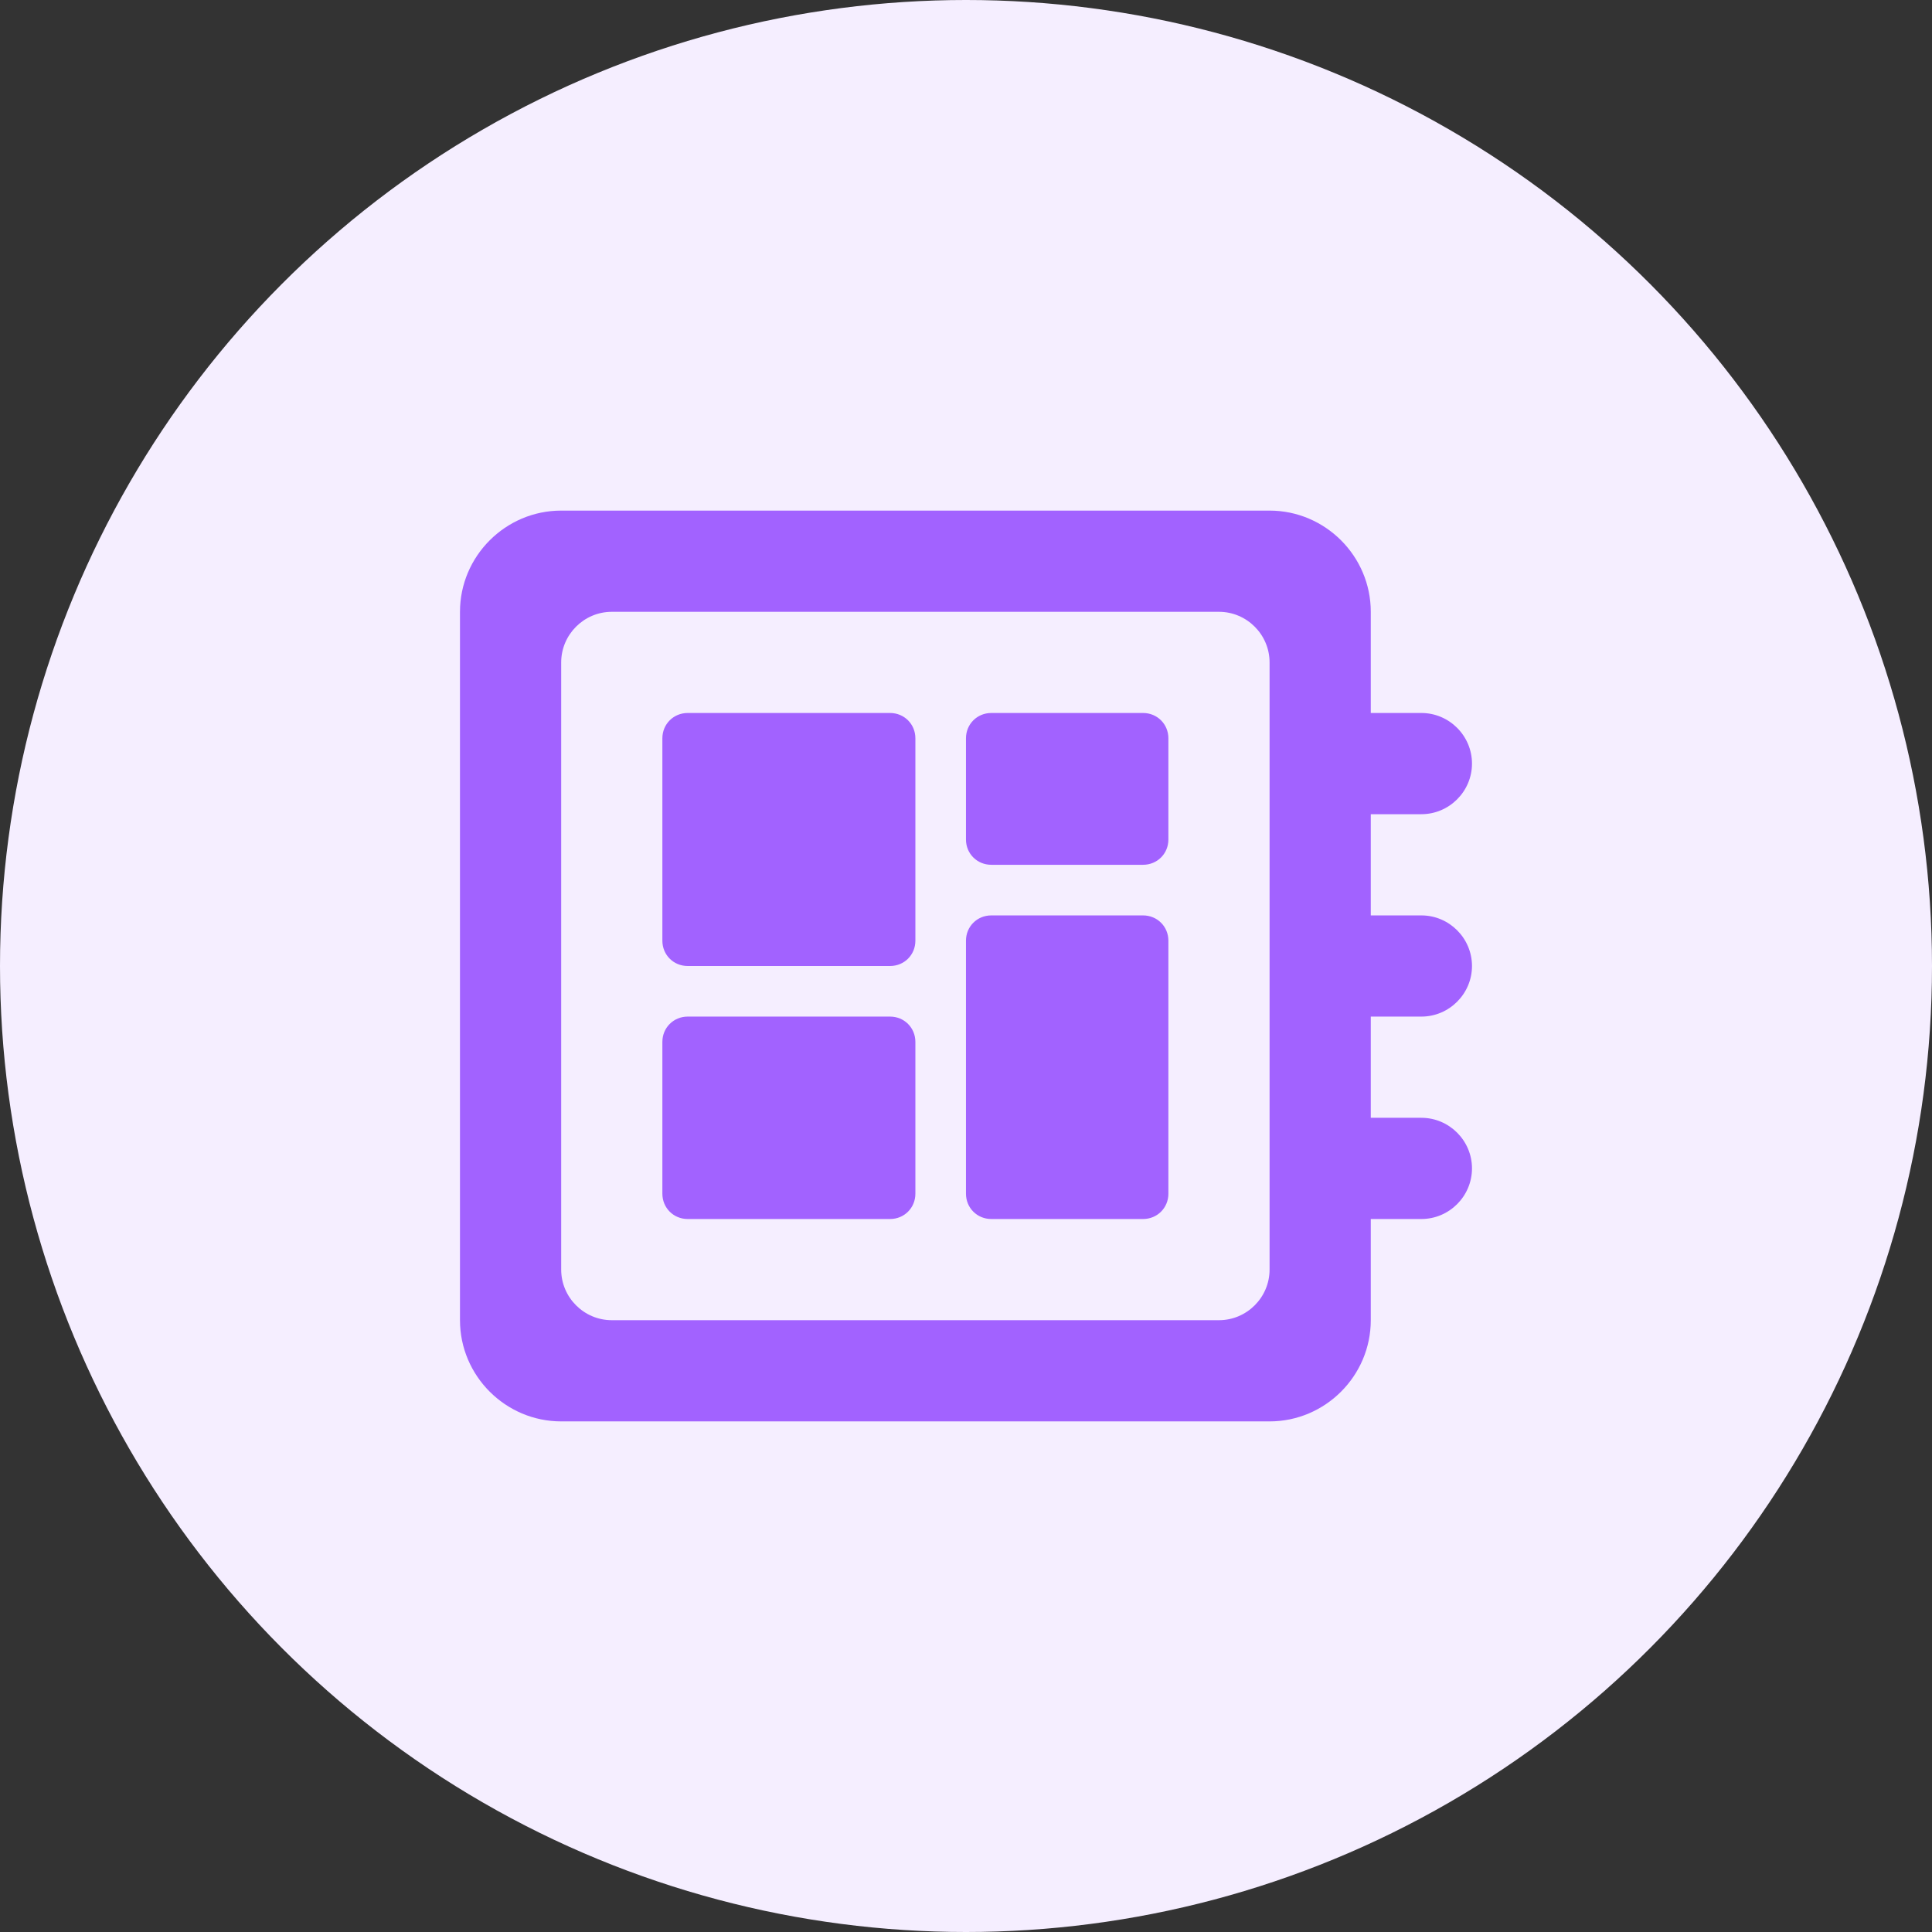 <svg width="70" height="70" viewBox="0 0 70 70" fill="none" xmlns="http://www.w3.org/2000/svg">
<rect x="0" y="0" width="70" height="70" fill="#333333" stroke="none"/>
<circle cx="35" cy="35" r="35" fill="#F5EEFF"/>
<path d="M53.333 27.667C53.333 26.658 52.508 25.833 51.499 25.833H49.666V22.167C49.666 20.15 48.016 18.5 45.999 18.5H20.333C18.316 18.5 16.666 20.15 16.666 22.167V47.833C16.666 49.85 18.316 51.5 20.333 51.5H45.999C48.016 51.5 49.666 49.85 49.666 47.833V44.167H51.499C52.508 44.167 53.333 43.342 53.333 42.333C53.333 41.325 52.508 40.5 51.499 40.5H49.666V36.833H51.499C52.508 36.833 53.333 36.008 53.333 35C53.333 33.992 52.508 33.167 51.499 33.167H49.666V29.5H51.499C52.508 29.5 53.333 28.675 53.333 27.667ZM44.166 47.833H22.166C21.158 47.833 20.333 47.008 20.333 46V24C20.333 22.992 21.158 22.167 22.166 22.167H44.166C45.174 22.167 45.999 22.992 45.999 24V46C45.999 47.008 45.174 47.833 44.166 47.833ZM24.916 36.833H32.249C32.763 36.833 33.166 37.237 33.166 37.75V43.25C33.166 43.763 32.763 44.167 32.249 44.167H24.916C24.403 44.167 23.999 43.763 23.999 43.25V37.75C23.999 37.237 24.403 36.833 24.916 36.833ZM35.916 25.833H41.416C41.929 25.833 42.333 26.237 42.333 26.75V30.417C42.333 30.93 41.929 31.333 41.416 31.333H35.916C35.403 31.333 34.999 30.93 34.999 30.417V26.75C34.999 26.237 35.403 25.833 35.916 25.833ZM24.916 25.833H32.249C32.763 25.833 33.166 26.237 33.166 26.75V34.083C33.166 34.597 32.763 35 32.249 35H24.916C24.403 35 23.999 34.597 23.999 34.083V26.75C23.999 26.237 24.403 25.833 24.916 25.833ZM35.916 33.167H41.416C41.929 33.167 42.333 33.57 42.333 34.083V43.25C42.333 43.763 41.929 44.167 41.416 44.167H35.916C35.403 44.167 34.999 43.763 34.999 43.25V34.083C34.999 33.57 35.403 33.167 35.916 33.167Z" fill="#A262FF"/>
</svg>
